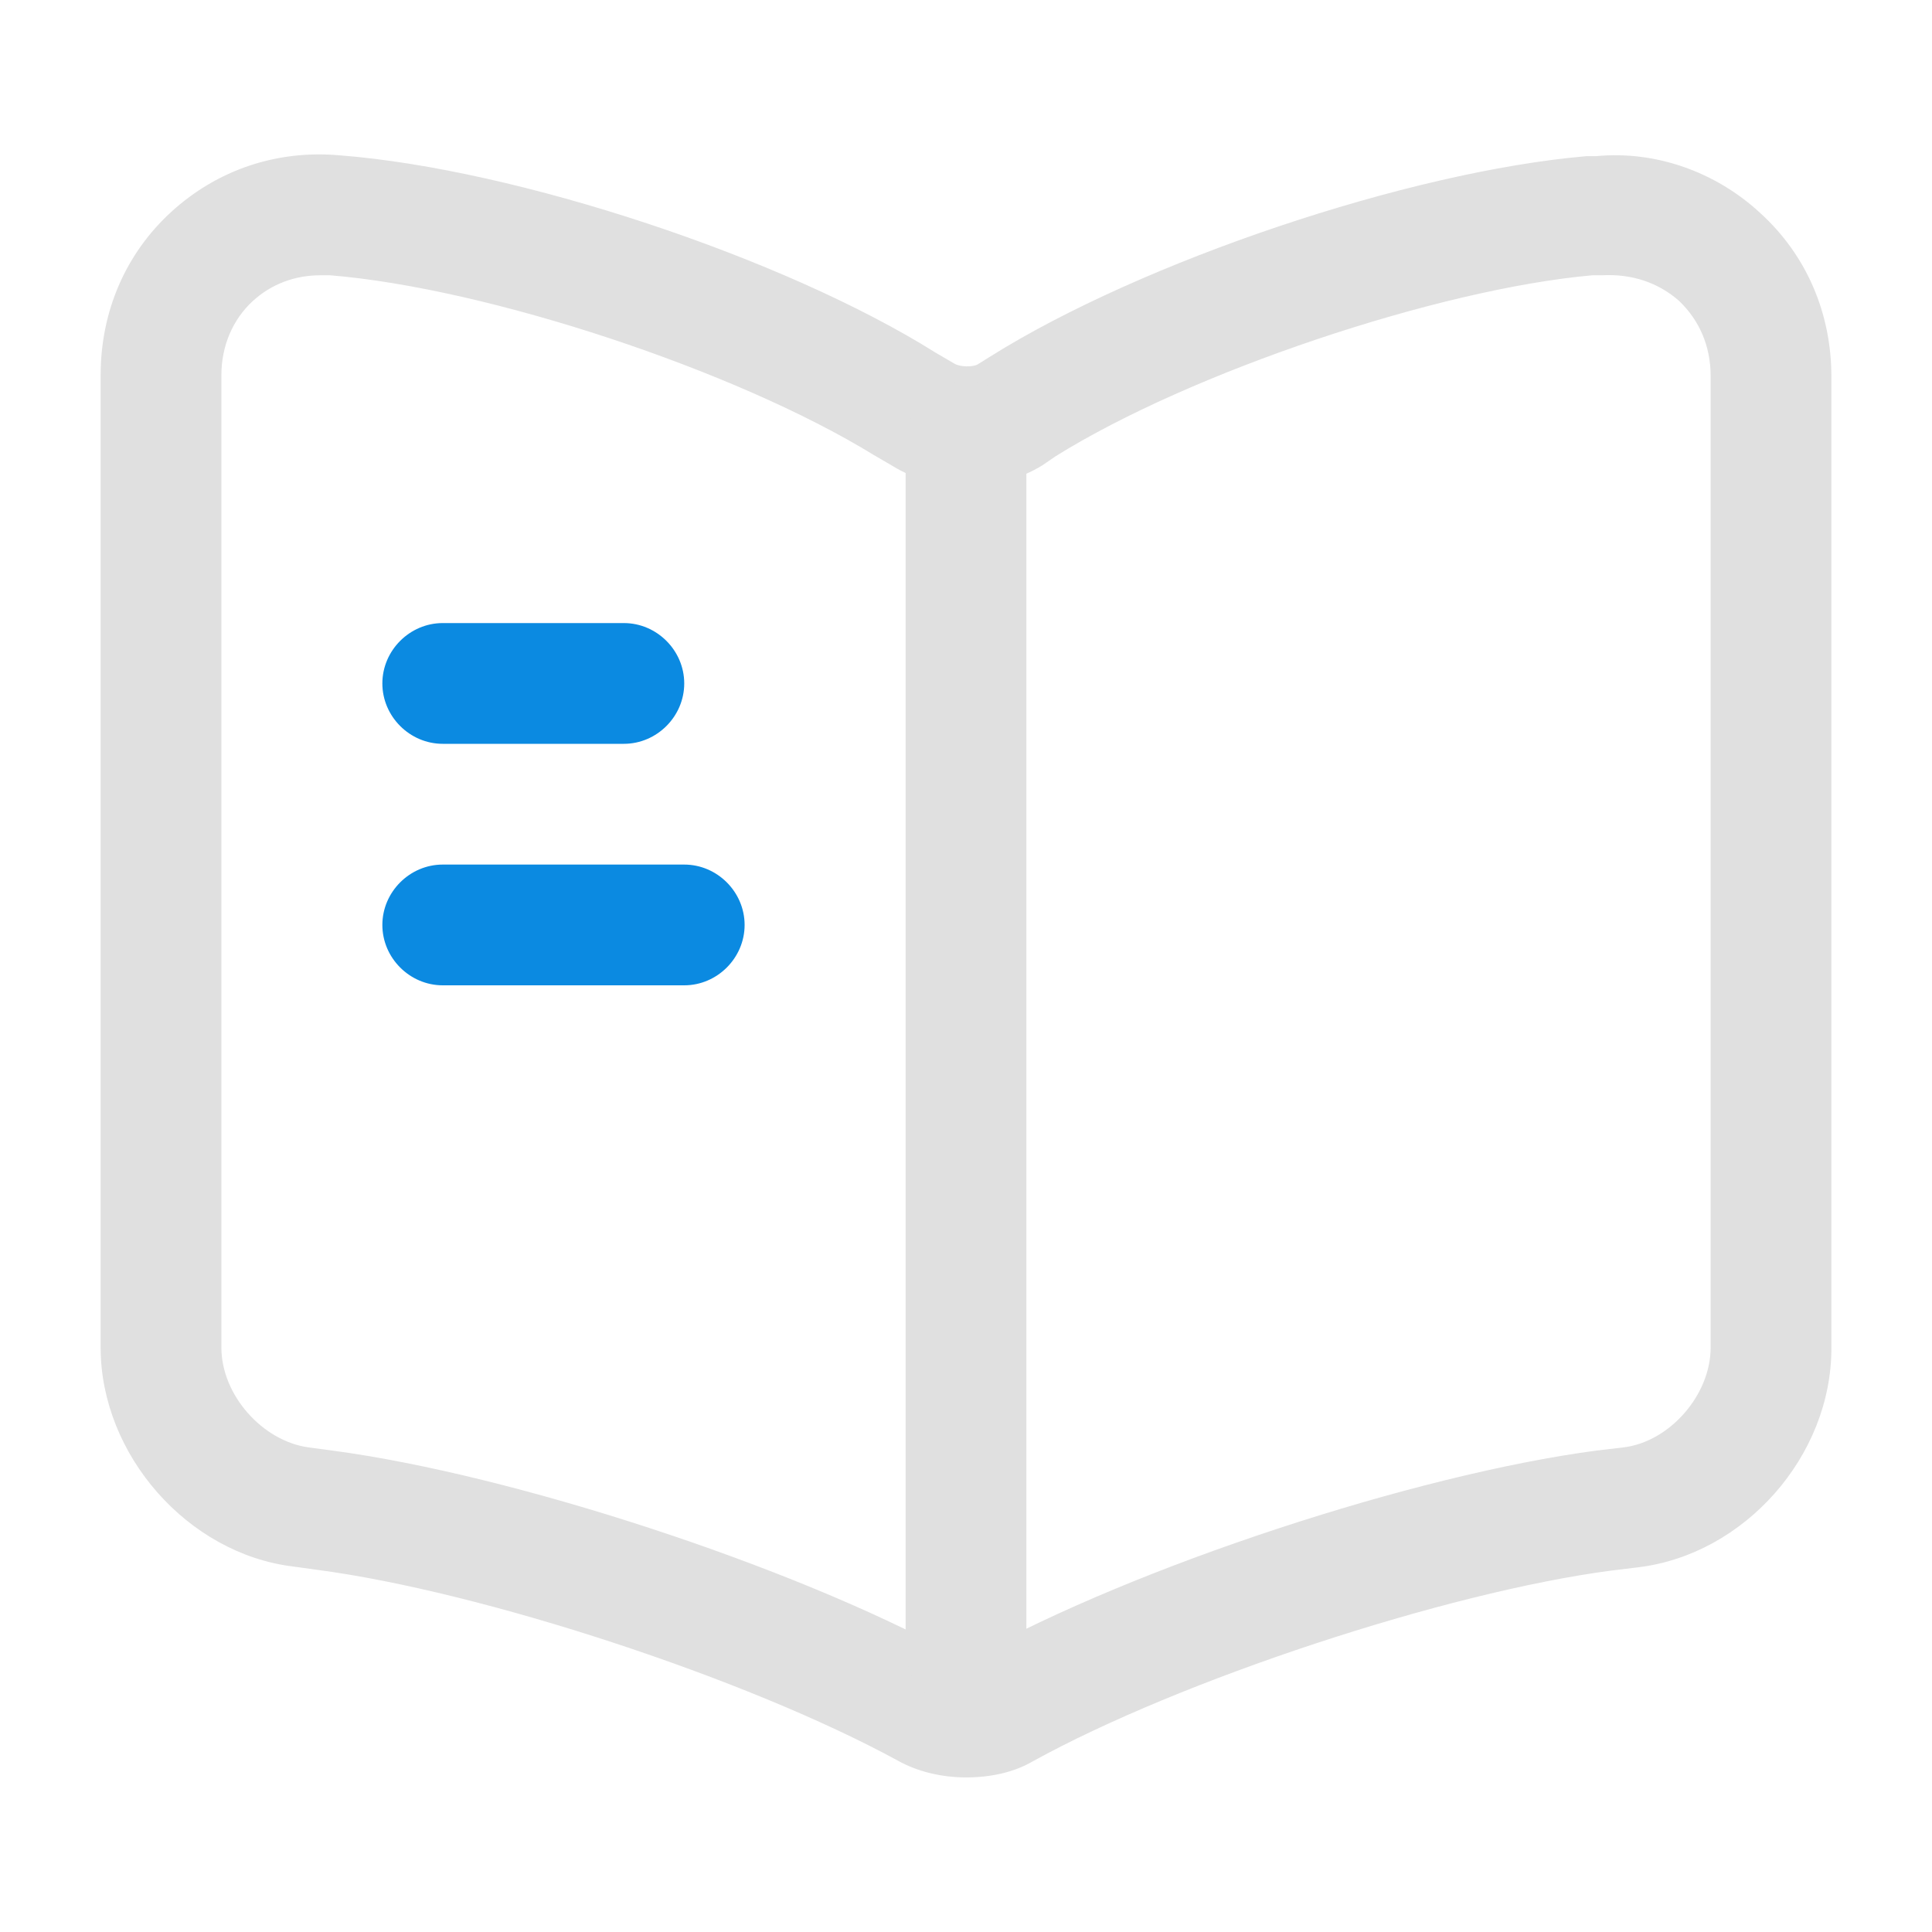 <svg width="200" height="200" viewBox="0 0 200 200" fill="none" xmlns="http://www.w3.org/2000/svg">
<rect x="0" y="0" width="200" height="200" fill="#333333" stroke="none"/>
<g clip-path="url(#clip0_1811_9606)">
<rect width="200" height="200" fill="white"/>
<path d="M100.001 183.997C97.501 183.997 95.001 183.414 92.918 182.247C77.335 173.747 49.918 164.747 32.751 162.497L30.335 162.164C19.418 160.831 10.418 150.581 10.418 139.497V38.831C10.418 32.247 13.001 26.247 17.751 21.914C22.501 17.581 28.668 15.497 35.168 16.081C53.501 17.497 81.168 26.664 96.835 36.497L98.835 37.664C99.418 37.997 100.668 37.997 101.168 37.747L102.501 36.914C118.168 27.081 145.835 17.747 164.251 16.164C164.418 16.164 165.085 16.164 165.251 16.164C171.335 15.581 177.585 17.747 182.251 22.081C187.001 26.414 189.585 32.414 189.585 38.997V139.581C189.585 150.747 180.585 160.914 169.585 162.247L166.835 162.581C149.668 164.831 122.168 173.914 106.918 182.331C104.918 183.497 102.501 183.997 100.001 183.997ZM33.168 28.497C30.501 28.497 28.085 29.414 26.168 31.164C24.085 33.081 22.918 35.831 22.918 38.831V139.497C22.918 144.414 27.168 149.164 31.918 149.831L34.418 150.164C53.168 152.664 81.918 162.081 98.585 171.164C99.335 171.497 100.418 171.581 100.835 171.414C117.501 162.164 146.418 152.664 165.251 150.164L168.085 149.831C172.835 149.247 177.085 144.414 177.085 139.497V38.914C177.085 35.831 175.918 33.164 173.835 31.164C171.668 29.247 168.918 28.331 165.835 28.497C165.668 28.497 165.001 28.497 164.835 28.497C148.918 29.914 123.251 38.497 109.251 47.247L107.918 48.164C103.335 50.997 96.835 50.997 92.418 48.247L90.418 47.081C76.168 38.331 50.501 29.831 34.168 28.497C33.835 28.497 33.501 28.497 33.168 28.497Z" fill="#E0E0E0"/>
<path d="M100 177C96.583 177 93.75 174.167 93.75 170.75V45.75C93.75 42.333 96.583 39.5 100 39.5C103.417 39.5 106.25 42.333 106.25 45.75V170.75C106.25 174.25 103.417 177 100 177Z" fill="#E0E0E0"/>
<path d="M64.582 77H45.832C42.415 77 39.582 74.167 39.582 70.75C39.582 67.333 42.415 64.5 45.832 64.5H64.582C67.999 64.5 70.832 67.333 70.832 70.75C70.832 74.167 67.999 77 64.582 77Z" fill="#0B8AE1"/>
<path d="M70.832 102H45.832C42.415 102 39.582 99.167 39.582 95.75C39.582 92.333 42.415 89.5 45.832 89.5H70.832C74.249 89.5 77.082 92.333 77.082 95.75C77.082 99.167 74.249 102 70.832 102Z" fill="#0B8AE1"/>
</g>
<defs>
<clipPath id="clip0_1811_9606">
<rect width="200" height="200" fill="white"/>
</clipPath>
</defs>
</svg>
